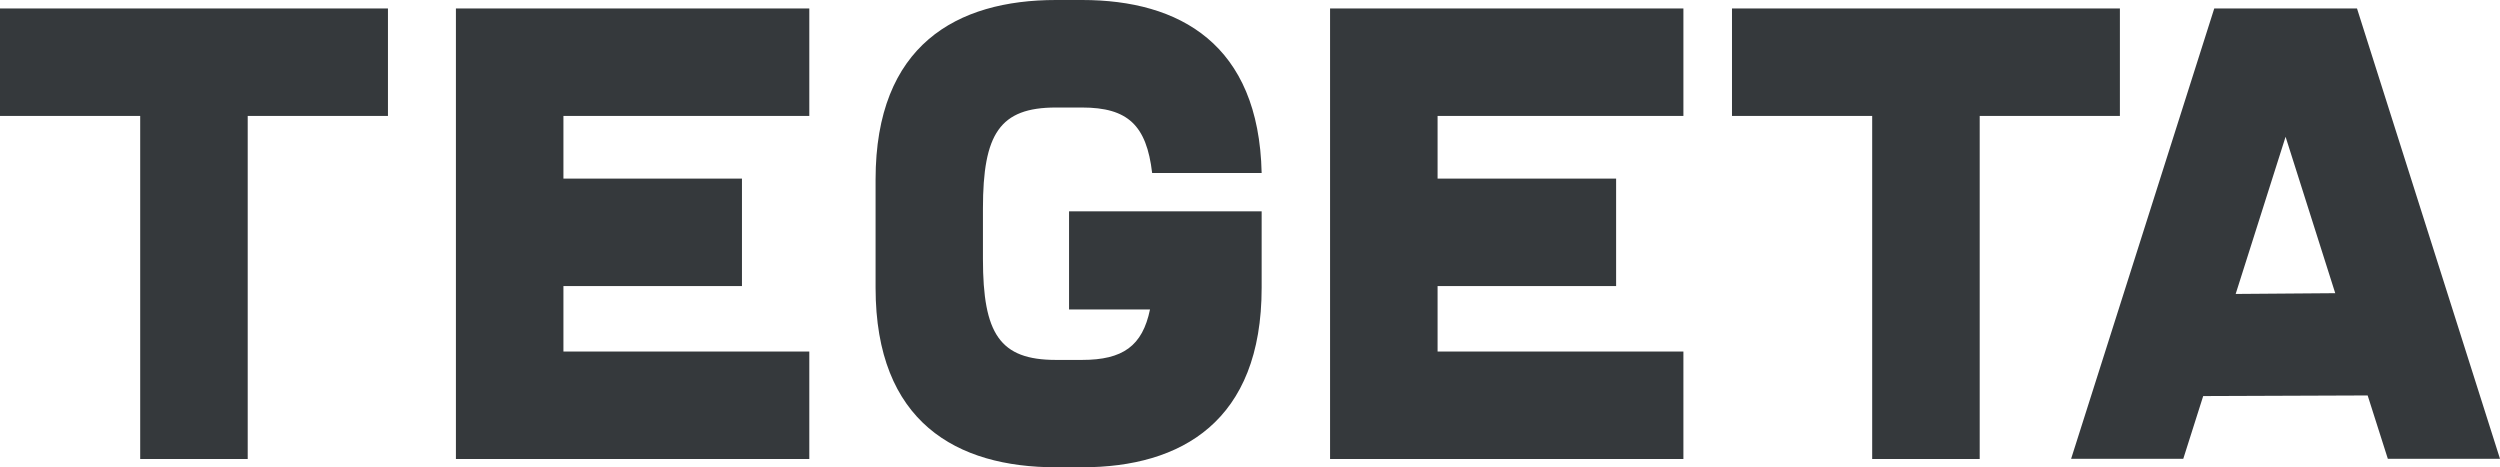 <svg id="Layer_1" data-name="Layer 1" xmlns="http://www.w3.org/2000/svg" viewBox="0 0 490.39 91.69"><defs><style>.cls-1{fill:#35393c}</style></defs><path class="cls-1" d="M76.1 1.66H0v21.08h27.5v67.3h21.09v-67.3H76.1V1.66zM158.75 22.74V1.66H89.43v88.38h69.32V68.95h-48.23V56.12h35.02V35.03h-35.02V22.74h48.23zM209.7 41.45h37.78v15c0 26.22-15.77 35.21-35.21 35.21h-5.13c-19.44 0-35.39-8.8-35.39-35.21V35.21C171.75 8.81 187.7 0 207.14 0h5.13c19.07 0 34.66 8.62 35.21 33.93H226c-1.1-9.35-4.76-12.84-13.75-12.84h-5.13c-11 0-14.31 5.14-14.31 19.81v9.9c0 14.67 3.3 19.8 14.31 19.8h5.13c8 0 11.85-2.73 13.33-9.9H209.7ZM330.21 22.74V1.66H260.9v88.38h69.31V68.95h-48.22V56.12h35.02V35.03h-35.02V22.74h48.22zM415.83 1.66h-76.09v21.08h27.5v67.3h21.09v-67.3h27.5V1.66zM462.34 1.66h-28L406.26 90h22l3.91-12.31 32.26-.12L468.39 90h22Zm-23.8 56 9.79-30.83 9.74 30.68Z"/></svg>